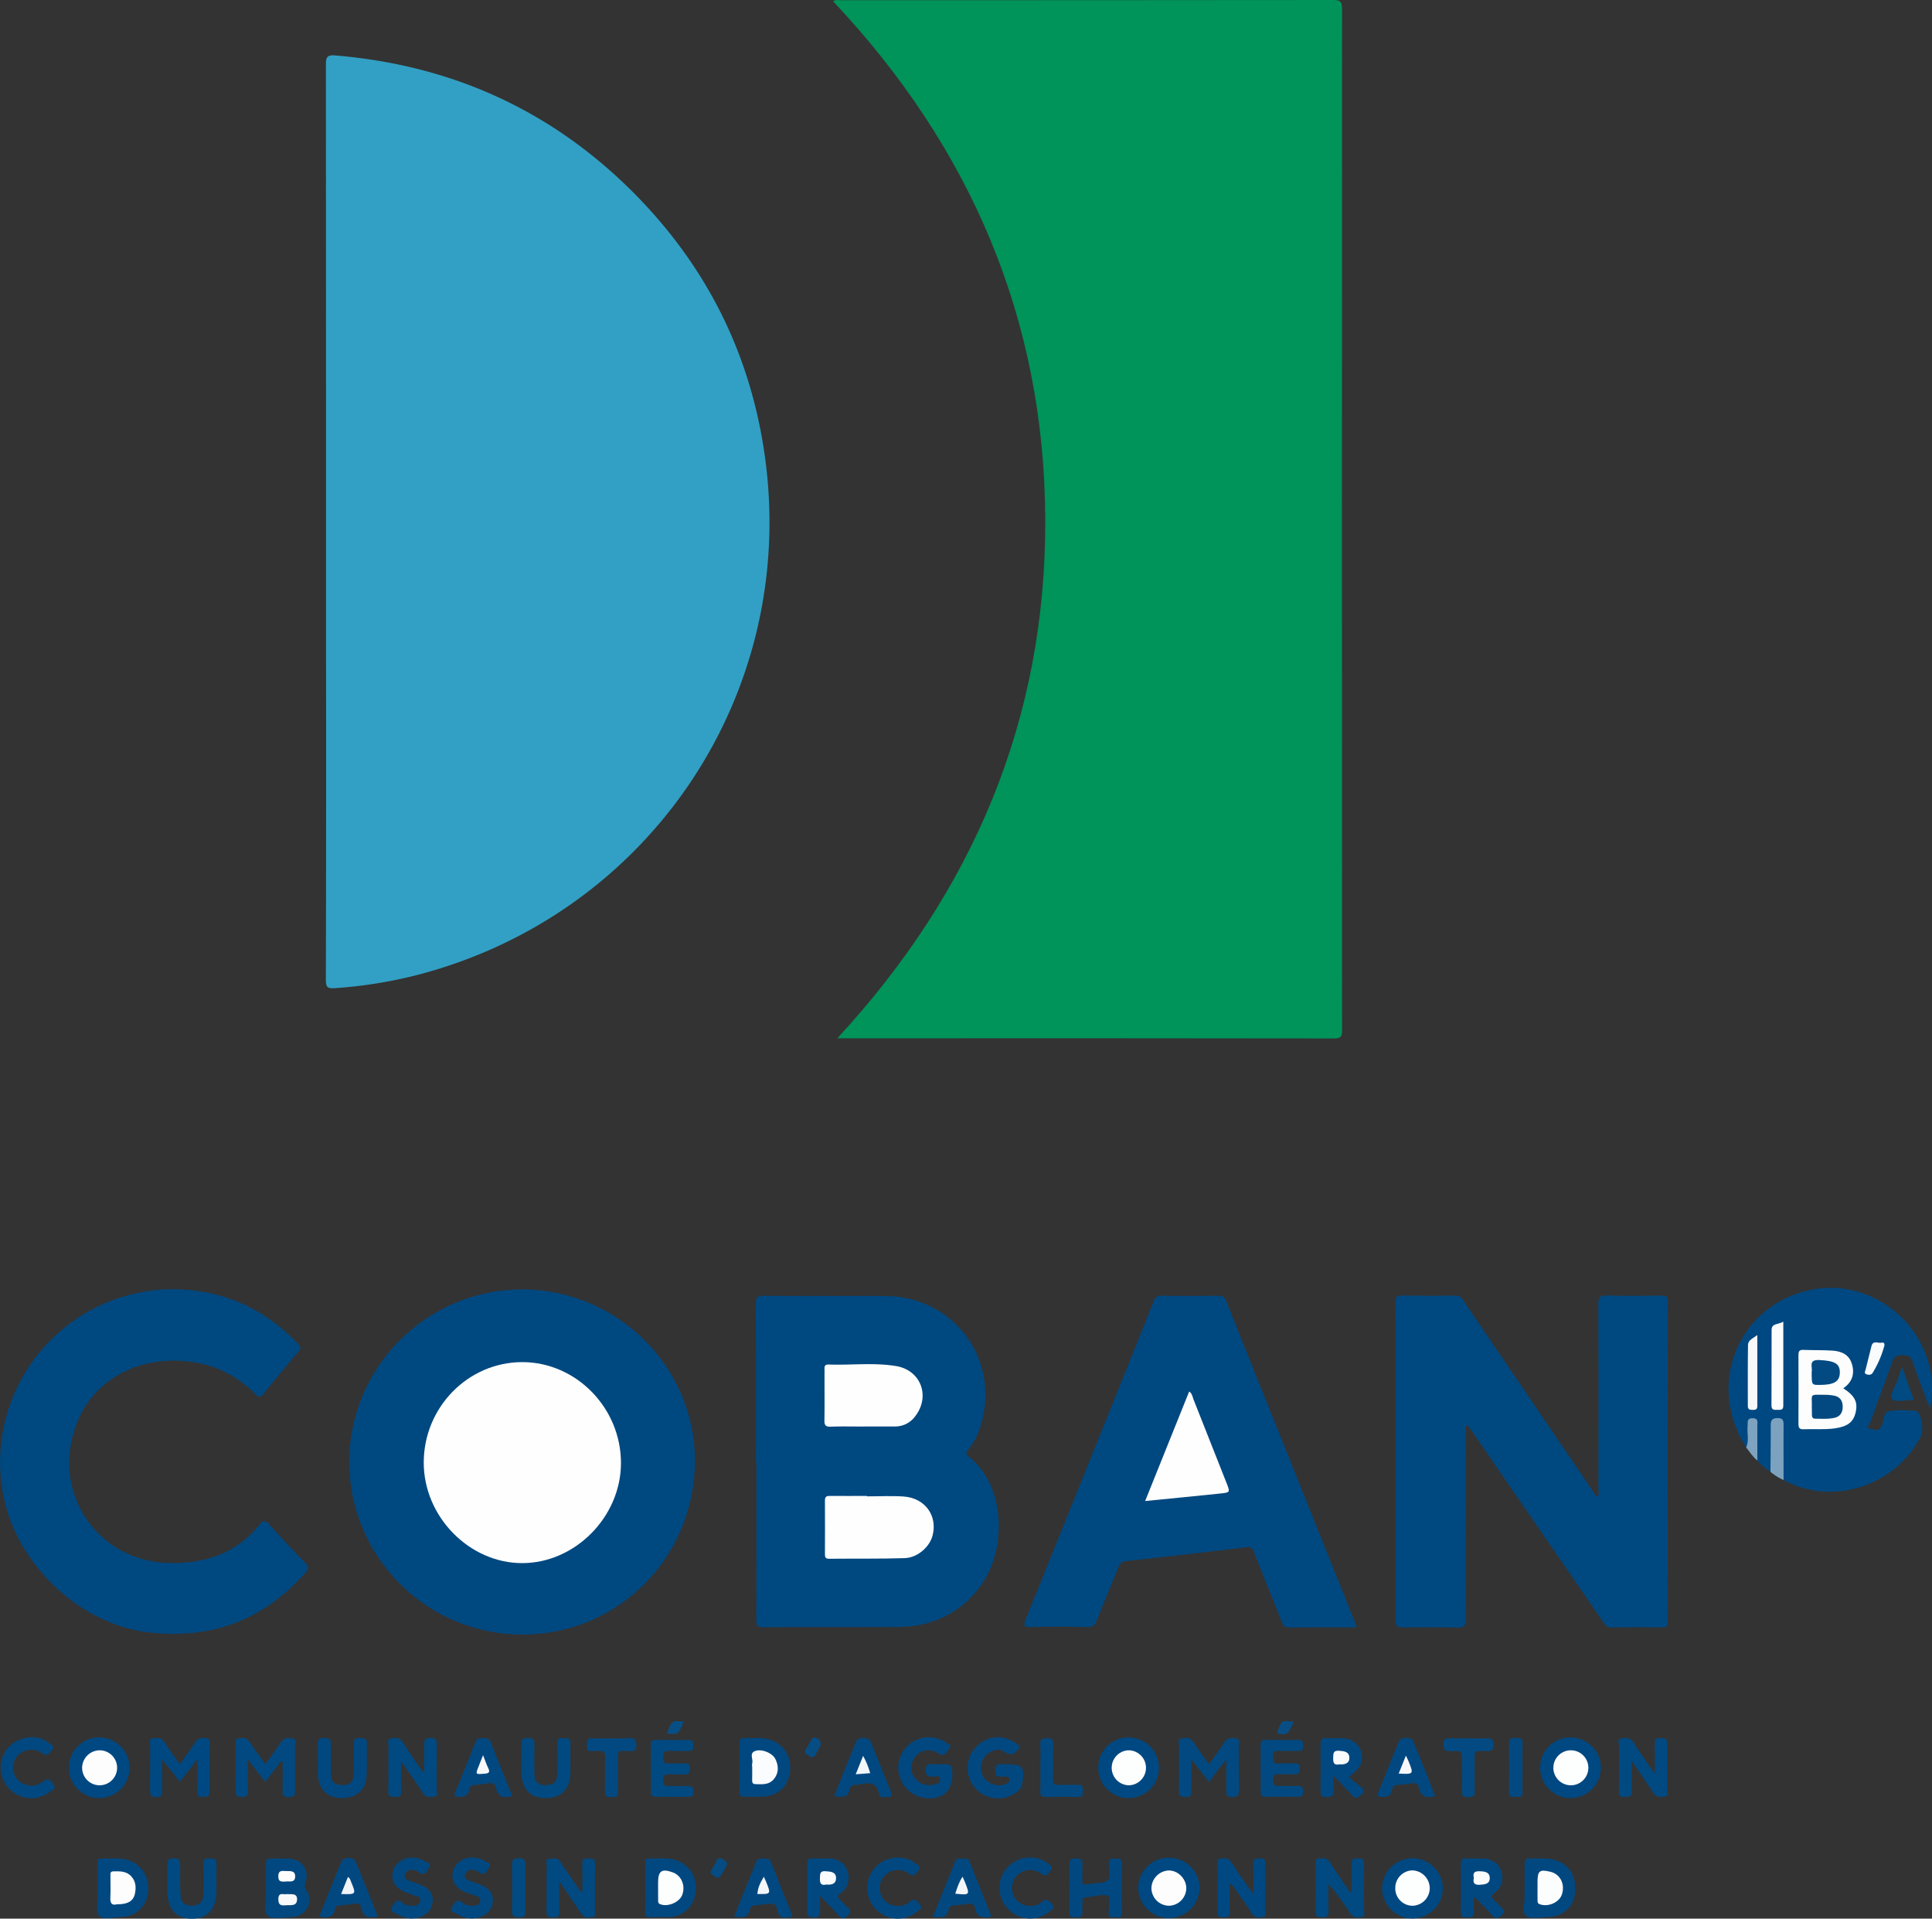 <svg xmlns="http://www.w3.org/2000/svg" id="Calque_1" data-name="Calque 1" viewBox="0 0 1184.99 1176.7"><rect x="0" y="0" width="1184.99" height="1176.7" fill="#333333" stroke="none"/><defs><style>.cls-1{fill:#00935a;}.cls-2{fill:#32a0c4;}.cls-3{fill:#004880;}.cls-4{fill:#004881;}.cls-5{fill:#024981;}.cls-6{fill:#014981;}.cls-7{fill:#014881;}.cls-8{fill:#034a82;}.cls-9{fill:#024982;}.cls-10{fill:#024a82;}.cls-11{fill:#7ca2bf;}.cls-12{fill:#7ea3c0;}.cls-13{fill:#064d84;}.cls-14{fill:#044c83;}.cls-15{fill:#074e85;}.cls-16{fill:#084e85;}.cls-17{fill:#fefefe;}.cls-18{fill:#fdfdfd;}.cls-19{fill:#fbfcfd;}.cls-20{fill:#f6f8fa;}.cls-21{fill:#fafbfc;}.cls-22{fill:#fdfefe;}.cls-23{fill:#fdfdfe;}.cls-24{fill:#f7f9fb;}.cls-25{fill:#fcfdfd;}.cls-26{fill:#f9fafb;}.cls-27{fill:#f4f7f9;}.cls-28{fill:#f2f6f8;}.cls-29{fill:#f1f4f8;}</style></defs><path class="cls-1" d="M563,53c1.61-1.26,3.32-.66,4.89-.66q150.95,0,301.89-.14c4.55,0,5.39,1.28,5.39,5.54q-.17,313.14,0,626.28c0,3.61-.51,5.07-4.73,5.07Q719.72,688.88,569,689h-3.44C649,598.69,693.68,493.1,693.13,370.33S647,142.17,563,53Z" transform="translate(-52.02 -52.2)"></path><path class="cls-2" d="M252,372.22q0-140.24-.09-280.45c0-4.41.79-6,5.64-5.57,72.48,6,134.63,34.51,185.4,86.59,43.39,44.5,69.69,97.84,78.24,159.54,20.23,145.94-71.4,281.72-214.58,318.16a279.09,279.09,0,0,1-49.24,7.76c-4.38.31-5.49-.55-5.48-5.09q.26-102.48.11-205Z" transform="translate(-52.02 -52.2)"></path><path class="cls-3" d="M478.24,948c-.07,59.39-47,106.7-105.87,106.7-58.57,0-106.24-47.61-106.15-106S314.17,842.8,372.69,843C430.76,843.25,478.31,890.55,478.24,948Z" transform="translate(-52.02 -52.2)"></path><path class="cls-3" d="M951.12,926.29v5.07c0,37.82-.1,75.63.12,113.45,0,4.75-1.42,5.71-5.8,5.6-11-.3-22-.17-33-.06-2.94,0-4.43-.32-4.42-4q.16-98,0-195.91c0-2.83.77-3.71,3.63-3.67,11,.15,22,.2,33,0,3-.06,4,1.73,5.29,3.63q39.42,58,78.85,116c.9,1.33,1.47,3,3.12,3.84,1.08-1.56.5-3.25.5-4.82,0-37.81.1-75.63-.06-113.44,0-4.11.91-5.35,5.15-5.23,11.15.32,22.32.21,33.48,0,3,0,4,.66,4,3.84q-.15,97.95,0,195.9c0,2.61-.4,3.89-3.47,3.84-10.32-.17-20.66-.21-31,0-3.21.07-4.27-1.92-5.67-4q-39.88-58-79.8-116C954,929.07,953.48,927.21,951.12,926.29Z" transform="translate(-52.02 -52.2)"></path><path class="cls-3" d="M515.65,948.69c0-32.15.07-64.3-.09-96.44,0-4,.69-5.38,5.06-5.34,24.82.23,49.63,0,74.45.13,42.72.17,71.56,40.48,58,80.94a42.19,42.19,0,0,1-7.28,13.53c-1.37,1.67-1.32,2.63.37,4,20.35,16,22,47.43,13.87,67.33-9.31,22.68-30.69,37-56.49,37.19-27.81.2-55.63,0-83.44.16-3.7,0-4.27-1.21-4.25-4.52.12-32.31.07-64.62.07-96.93Z" transform="translate(-52.02 -52.2)"></path><path class="cls-3" d="M883.87,1050.31c-14.15,0-27.79-.1-41.43.07-3,0-3.56-1.8-4.36-3.79q-8.46-21-16.87-42.07c-.83-2.07-1.29-3.79-4.38-3.41q-36.92,4.46-73.88,8.5c-3,.33-4.13,1.65-5.15,4.2-4.28,10.8-8.86,21.49-13.15,32.29-1.11,2.8-2.42,4.11-5.72,4-11.49-.24-23-.35-34.47,0-5.4.17-4.47-1.89-3.09-5.31q34.53-85.68,69-171.42c3-7.55,6.16-15.06,9-22.67,1-2.64,2.18-3.91,5.33-3.84,11.49.24,23,.15,34.47,0,2.43,0,3.82.47,4.83,3q39.68,99.19,79.51,198.31A14.52,14.52,0,0,1,883.87,1050.31Z" transform="translate(-52.02 -52.2)"></path><path class="cls-3" d="M158.46,842.9c30.2.3,55.55,11.66,76.37,33.46,1.42,1.49,2.19,2.44.51,4.42-7.43,8.77-14.77,17.61-21.93,26.59-2.26,2.83-3.45,1.11-5-.42-9.5-9.23-20.44-15.77-33.58-18.52-31.87-6.67-62.33,6.47-74.44,33.69-18.91,42.5,9.62,87,54.3,88.61,22.11.77,41.84-5.37,56.37-23.34,2.34-2.89,3.72-3.07,6.34-.09,7,8,14.39,15.74,21.82,23.38,2.2,2.27,2.29,3.61.15,6.05-25.85,29.31-57.91,41.22-96.84,36.53-40.37-4.86-79.2-40-88.17-82.32A106.1,106.1,0,0,1,138.6,844.77,90.16,90.16,0,0,1,158.46,842.9Z" transform="translate(-52.02 -52.2)"></path><path class="cls-4" d="M1137.92,954.89a34.22,34.22,0,0,1-8-6.89c-2.66-5.35-1-11.07-1.44-16.6-.21-2.35.55-4.89-1.63-7.54-2.19,3.39-1,6.74-1.42,9.81-.32,2.23.88,5.09-2.39,6.2-24.54-38-5.45-86.19,38.15-96.28,40.46-9.37,79.49,24.78,75.59,66.15-.17,1.8-.59,3.57-1.08,6.46-3.83-10.31-7.52-19.53-10.62-28.94-1.18-3.6-3.2-3.85-6.26-3.91s-5,.57-6.17,4c-4.26,12.39-9,24.61-13.46,37-.44,1.24-2.64,3.52-.22,4.1,2.23.54,5.63,2,7.19-2,1.17-3,1.22-8,4-8.65,5.21-1.24,10.89-.5,16.38-.51a2.62,2.62,0,0,1,1.65.84c2.65,2.78,3.74,11.3,2,14.84-15.45,30.71-54.36,43.19-84.07,27-1.56-2-1.59-4.29-1.6-6.63,0-7.48,0-15,0-22.42a23.9,23.9,0,0,0-.24-4.47c-.23-1.23-.69-2.28-2.17-2.24s-2,1-2.2,2.28a22.2,22.2,0,0,0-.29,4.46c0,6,0,12,0,17.93C1139.41,950.93,1139.68,953.17,1137.92,954.89Z" transform="translate(-52.02 -52.2)"></path><path class="cls-5" d="M793.5,1134.22c3.29-4.63,6.6-8.82,9.35-13.34,1.93-3.18,4.69-3,7.37-2.51,2.89.57,1.51,3.31,1.53,5.05.15,8.82,0,17.65.12,26.47,0,2.95-.34,4.45-4,4.47-3.9,0-3.78-2-3.74-4.69.08-5.72,0-11.45,0-18.57l-10.66,14-10.71-13.85c0,7.21-.1,13.24,0,19.26.07,2.67-.53,3.9-3.54,3.83-2.8,0-4.22-.44-4.14-3.79.23-9.15,0-18.32.13-27.47,0-1.63-1.11-4.18,1.45-4.65s5.24-.93,7.13,2C786.87,1125,790.13,1129.4,793.5,1134.22Z" transform="translate(-52.02 -52.2)"></path><path class="cls-5" d="M224.35,1132.39l-9.64,12.68L204,1131.21c0,7.31-.14,13.37.06,19.42.1,2.88-.88,3.71-3.68,3.67-2.63,0-3.87-.54-3.81-3.56.17-9.31,0-18.62.11-27.93,0-1.59-1.11-4.08,1.67-4.47,2.37-.32,4.91-.75,6.67,2,3,4.58,6.25,9,9.68,13.9,3.24-4.55,6.56-8.69,9.27-13.18,1.9-3.14,4.56-3.2,7.29-2.67,3.28.63,1.62,3.56,1.65,5.38.19,8.65,0,17.3.11,25.94,0,2.61.3,4.67-3.66,4.71-4.15,0-4.07-2-4-4.94.12-5.61,0-11.21,0-16.82Z" transform="translate(-52.02 -52.2)"></path><path class="cls-4" d="M162.31,1134.2c3.38-4.77,6.64-9,9.43-13.46,1.83-2.93,4.39-2.86,7-2.4,3,.53,1.65,3.22,1.67,4.93.14,9.16-.06,18.33.13,27.49.07,3.06-1.2,3.48-3.82,3.54-2.77.06-3.78-.67-3.68-3.59.22-6.1.07-12.21.07-19.67L162.37,1145l-10.93-13.82c0,7,0,12.72,0,18.44,0,2.49.57,4.83-3.59,4.79-3.75,0-3.85-1.72-3.81-4.52.11-9,0-18,.1-27,0-1.55-1.29-4.13,1.5-4.5,2.48-.34,5.18-.9,7.07,2.1C155.63,1125.08,159,1129.43,162.31,1134.2Z" transform="translate(-52.02 -52.2)"></path><path class="cls-6" d="M881,1212.35c0-5.62.16-11.25-.07-16.87-.12-3,1.06-3.61,3.76-3.53,2.49.07,4,.23,4,3.41-.18,9.33,0,18.66-.12,28,0,1.57,1.24,4.1-1.48,4.55-2.52.41-5.12.67-7-2.28a152.61,152.61,0,0,0-13.26-18c0,5.52-.19,11,.07,16.55.15,3.15-.92,4-3.94,3.92s-4.09-.55-4-3.81c.24-9.16,0-18.33.14-27.49,0-1.59-1.19-4.14,1.33-4.63s5.44-.86,7.42,2.31c3.86,6.18,8.12,12.12,12.22,18.16Z" transform="translate(-52.02 -52.2)"></path><path class="cls-6" d="M409.19,1212.22c0-5.63.18-11.26-.06-16.87-.14-3.23,1.49-3.37,3.95-3.39s4,.21,3.92,3.41c-.2,9.31,0,18.63-.14,28,0,1.56,1.3,4.13-1.38,4.56-2.45.4-5.11.86-7-2.14-4-6.26-8.35-12.27-13.42-19.65,0,7-.16,12.51.06,18.05.11,2.92-.5,4-3.75,4s-4.24-1-4.17-4.24c.21-9.14,0-18.3.13-27.45,0-1.54-1.22-4.12,1.72-4.34,2.31-.18,4.88-.94,6.69,1.86,4,6.25,8.33,12.34,12.52,18.49Z" transform="translate(-52.02 -52.2)"></path><path class="cls-6" d="M312.15,1139.57c0-6.33.11-11.47,0-16.6-.08-3,0-5,4-4.9,3.82,0,3.82,1.92,3.79,4.66-.08,9,0,18-.09,27,0,1.55,1.23,4.09-1.65,4.4-2.33.26-4.81.82-6.62-2-4-6.27-8.42-12.33-13.56-19.77,0,7-.16,12.7.06,18.36.12,3-1,3.65-3.71,3.59s-4.32-.16-4.22-3.67c.24-9.31,0-18.63.13-27.95,0-1.57-1.15-4.1,1.78-4.34,2.35-.2,4.89-.86,6.67,1.93,3.67,5.74,7.59,11.31,11.43,17C310.48,1137.72,310.94,1138.16,312.15,1139.57Z" transform="translate(-52.02 -52.2)"></path><path class="cls-6" d="M1067,1140.12c0-7,.15-12.48-.06-17.95-.11-2.93.55-4.16,3.8-4.06,2.94.09,4.09.78,4,3.94-.19,9.14,0,18.29-.13,27.43,0,1.59,1.19,4.12-1.48,4.58-2.49.43-5.11.77-7-2.2-3.91-6.16-8.2-12.08-13.28-19.48,0,6.87-.23,12.37.08,17.83.19,3.49-1.2,4-4.28,4.12-3.35.09-3.75-1.32-3.7-4.13.15-9,0-18,.13-26.93,0-1.67-1.47-4.44,1.59-4.93,2.69-.43,5.37-.61,7.32,2.57C1057.76,1127.09,1062.06,1133,1067,1140.12Z" transform="translate(-52.02 -52.2)"></path><path class="cls-4" d="M1015.3,1117.76a18.61,18.61,0,1,1-18.63,18.61A18.41,18.41,0,0,1,1015.3,1117.76Z" transform="translate(-52.02 -52.2)"></path><path class="cls-4" d="M112.85,1117.76a18.61,18.61,0,1,1-18.6,18.81A18.66,18.66,0,0,1,112.85,1117.76Z" transform="translate(-52.02 -52.2)"></path><path class="cls-4" d="M744.09,1117.77a18.61,18.61,0,1,1-18.46,18.8A18.42,18.42,0,0,1,744.09,1117.77Z" transform="translate(-52.02 -52.2)"></path><path class="cls-4" d="M768.92,1191.55a18.66,18.66,0,0,1,18.82,18.59,18.82,18.82,0,0,1-37.63,0A18.7,18.7,0,0,1,768.92,1191.55Z" transform="translate(-52.02 -52.2)"></path><path class="cls-7" d="M215.17,1209.42c0-4.83.07-9.65,0-14.47,0-2.15.71-3,2.88-2.9,3.82.12,7.66-.14,11.47.08,7.94.45,12.43,7.17,9.82,14.74a4.28,4.28,0,0,0,.5,4.37c4.74,7.62-.08,16.46-9.05,16.69-5,.13-11.44,1.71-14.49-.76s-.79-9.34-1.09-14.26C215.1,1211.75,215.17,1210.58,215.17,1209.42Z" transform="translate(-52.02 -52.2)"></path><path class="cls-4" d="M899.69,1210.28A18.66,18.66,0,0,1,937,1210a18.66,18.66,0,1,1-37.32.24Z" transform="translate(-52.02 -52.2)"></path><path class="cls-7" d="M627.94,1134.22c8.17,0,8.17,0,8.17,7,0,10.08-7.65,15.68-18.37,13.44a19,19,0,0,1-14.46-14.83,18.71,18.71,0,0,1,29.12-18.77c1,.77,4,1.57,1.83,3.49-1.65,1.5-2.32,5.69-6.4,3.15-5-3.15-10-2.58-13.65,1a10.61,10.61,0,0,0-2.06,12.38,11.33,11.33,0,0,0,12.7,5.64c1.71-.39,3.83-.72,3.74-3.21-.1-2.83-2.41-1.72-3.78-1.73-2.79,0-4.94.33-4.95-3.9,0-4.46,2.55-3.7,5.12-3.71Z" transform="translate(-52.02 -52.2)"></path><path class="cls-7" d="M677.73,1123.48c-2.6,3.54-4.77,6.54-10.09,2.89-3.75-2.58-9.52,0-12.21,4a11,11,0,0,0,.81,13,11.76,11.76,0,0,0,12.8,3c1.42-.62,2.15-1.4,2-3-.16-2.18-1.83-1.48-3-1.54-2.67-.13-5.85,1-5.47-3.88.21-2.69.73-4.12,3.67-3.71a13.21,13.21,0,0,0,2,0c11.49,0,12.38,1.08,10.65,12.6-.28,1.9-1.46,2.91-2.73,4a18.68,18.68,0,0,1-24.81-27.91C658.9,1115.7,669.79,1116,677.73,1123.48Z" transform="translate(-52.02 -52.2)"></path><path class="cls-7" d="M987.11,1209.92c0-4.82.1-9.64,0-14.45-.08-2.49.56-3.69,3.31-3.48,4.62.36,9.29-.48,13.89.58,9.68,2.23,14.77,9.81,13.77,20.51-.82,8.68-7.56,14.7-17,14.88-4.45.09-10.25,1.48-13-.74-2.92-2.36-.65-8.4-1-12.82C987,1212.91,987.11,1211.41,987.11,1209.92Z" transform="translate(-52.02 -52.2)"></path><path class="cls-7" d="M447.81,1210.11c0-5,0-10,0-15,0-1.47-.28-3.2,2.08-3.09,5.3.23,10.64-.64,15.9.76a17.82,17.82,0,0,1,13,19.35c-.95,9.31-7.48,15.5-16.82,15.82-3.49.12-7-.19-10.47.12-3.3.3-3.88-1.13-3.76-4C448,1219.43,447.81,1214.77,447.81,1210.11Z" transform="translate(-52.02 -52.2)"></path><path class="cls-7" d="M111.92,1209.58c0-4.83,0-9.66,0-14.48,0-1.48-.25-3.17,2.1-3.07,5.3.24,10.65-.63,15.9.77,8.51,2.28,13.87,10.26,13,19.38s-7.49,15.59-16.84,15.75c-4.59.08-10.53,2-13.38-.88-2.2-2.26-.66-8.18-.76-12.48C111.88,1212.91,111.91,1211.24,111.92,1209.58Z" transform="translate(-52.02 -52.2)"></path><path class="cls-7" d="M740,1210.11c0,5-.22,10,.08,15,.19,3.27-1.68,3.06-3.74,2.93s-4.47.94-4.34-2.83,1.3-9.83-.49-10.37c-3.89-1.19-8.64.61-13.06.92-2.3.15-2.74,1.24-2.61,3.18.1,1.49-.1,3,.05,4.49.3,3.08-.14,4.74-4.08,4.79-4.25.06-3.87-2.16-3.85-4.93.07-9.15.17-18.3,0-27.45-.08-3.23,1-3.86,4-3.83s4.28.66,4,3.88.06,6.32-.1,9.48c-.11,2.34.91,2.91,3,2.5.82-.17,1.65-.25,2.47-.38,3.44-.54,7.88,0,10.06-2s.85-6.62.66-10c-.2-3.78,2-3.27,4.41-3.44,2.82-.2,3.81.73,3.68,3.62C739.81,1200.45,740,1205.29,740,1210.11Z" transform="translate(-52.02 -52.2)"></path><path class="cls-4" d="M806.26,1207.75c0,5.85-.19,11.52.07,17.17.16,3.49-1.9,3-4.1,3.15-2.5.15-3.52-.5-3.47-3.26.16-9.32,0-18.65.11-28,0-1.59-1.16-4.14,1.31-4.63,2.62-.51,5.38-.85,7.34,2.4,3.33,5.56,7.2,10.79,10.87,16.14.44.65,1,1.21,2.37,2.83,0-6.71.19-12.27-.08-17.82-.15-3.25,1.12-3.78,4-3.84,3.17-.06,3.44,1.36,3.42,3.9-.11,9.32,0,18.65-.1,28,0,1.4,1.2,3.79-1.3,4.08-2.27.27-4.84,1.06-6.66-1.8-3.67-5.74-7.66-11.28-11.55-16.88C808.09,1208.57,807.85,1207.62,806.26,1207.75Z" transform="translate(-52.02 -52.2)"></path><path class="cls-7" d="M505.65,1136.32c0-5,0-10,0-15,0-1.88.26-3.27,2.65-3.16,4.8.23,9.63-.43,14.41.58,8.86,1.87,14.66,9.77,13.92,19.06-.74,9.47-6.94,15.73-16.27,16.24-3.81.21-7.64,0-11.45.17-2.74.15-3.37-1-3.29-3.5C505.76,1146,505.65,1141.13,505.65,1136.32Z" transform="translate(-52.02 -52.2)"></path><path class="cls-7" d="M955.94,1215.89c0,2.74-.3,5.07.06,7.3.73,4.58-1.53,5.19-5.33,4.92-2.38-.17-2.65-1.2-2.63-3.13.05-10,.09-20,0-30,0-2.52,1-3.11,3.26-3,3.5.13,7-.06,10.49.06,5.45.2,9.58,3.2,11.05,7.83,1.57,5,.21,10.3-4.16,13.31-2.53,1.75-2.13,2.71-.25,4.35,1.37,1.2,2.58,2.59,3.84,3.92,1.5,1.57,3.79,2.62.78,5.36-2.7,2.46-4.1,2.14-6.26-.39-3-3.53-6.39-6.76-9.62-10.11A6.19,6.19,0,0,0,955.94,1215.89Z" transform="translate(-52.02 -52.2)"></path><path class="cls-7" d="M879.34,1142.13c2.38,1.93,4.7,3.79,7,5.68,2,1.62,3.07,2.9.4,5.36s-3.86,1.93-5.88-.39c-3.23-3.71-6.76-7.16-11-11.58,0,3.39-.05,5.64,0,7.89.09,2.91.46,5.36-4.11,5.3-4.29-.06-3.82-2.31-3.8-5,0-9.16.11-18.32,0-27.48,0-2.78.69-3.93,3.6-3.72,3.15.22,6.33,0,9.49.07,6.13.19,10.41,3.22,11.81,8.21,1.57,5.58-.18,10-5.39,13.78C881,1140.52,880.7,1140.89,879.34,1142.13Z" transform="translate(-52.02 -52.2)"></path><path class="cls-7" d="M555,1214.9c0,3.88-.14,6.22,0,8.53.22,3,0,4.77-4,4.76-4.23,0-3.91-2.19-3.89-5,.08-9.16.11-18.31,0-27.47,0-2.69.56-4,3.56-3.77,3.48.24,7,0,10.48.09a11.09,11.09,0,0,1,10.64,7.65c1.8,4.83.38,10.53-3.91,13.35-2.91,1.92-2.11,3-.21,4.67,1.23,1.1,2.33,2.37,3.5,3.56,1.66,1.7,3.89,2.81.75,5.73s-4.3,1.36-6.24-.8C562.53,1222.69,559.19,1219.31,555,1214.9Z" transform="translate(-52.02 -52.2)"></path><path class="cls-7" d="M246.94,1131.31c0-2.83.16-5.67,0-8.49-.22-3.12.24-4.81,4.14-4.75,3.65.06,4,1.66,3.9,4.56q-.21,8.73,0,17.47c.14,5.09,2.17,6.93,7.06,6.9,4.74,0,6.84-2,6.94-7.1.13-6.15.22-12.32,0-18.46-.14-3.38,1.69-3.28,4-3.26s4.22-.17,4.09,3.24c-.25,6.48.15,13-.16,19.46-.45,9.25-6.32,14.31-15.78,14.09-8.63-.19-13.85-5.58-14.13-14.68-.1-3,0-6,0-9Z" transform="translate(-52.02 -52.2)"></path><path class="cls-6" d="M371.82,1131.14c0-2.83.08-5.65,0-8.48s-.06-4.62,3.8-4.6,4.31,1.63,4.21,4.79c-.17,5.81-.06,11.63,0,17.45.05,4.41,2.18,6.74,6.77,6.73,4.82,0,7.09-1.87,7.27-6.81.21-6.14.21-12.3,0-18.44-.09-2.89.89-3.79,3.7-3.62,2.46.14,4.55-.17,4.39,3.5-.27,6.14.11,12.31-.14,18.45-.42,9.85-5.94,15-15.54,14.87-9.11-.12-14.2-5.52-14.43-15.36C371.77,1136.79,371.83,1134,371.82,1131.14Z" transform="translate(-52.02 -52.2)"></path><path class="cls-6" d="M154.7,1205.37c0-2.83,0-5.66,0-8.48s-.48-5.08,3.86-5c4.06,0,4.08,2,4,4.9-.08,5.82-.14,11.65.17,17.45.26,5,2.52,6.79,7.36,6.7,4.62-.09,6.58-2.77,6.67-7,.14-6.14.21-12.3,0-18.45-.1-3,1.12-3.59,3.79-3.52s4.45,0,4.28,3.6c-.28,6,.09,12-.11,17.94-.33,9.93-5.84,15.43-15.12,15.41s-14.52-5.46-14.89-15.56c-.09-2.65,0-5.31,0-8Z" transform="translate(-52.02 -52.2)"></path><path class="cls-6" d="M451.13,1136.45c0-4.66.11-9.32,0-14-.08-2.39.76-3.23,3.14-3.2,6.65.1,13.31.16,20,0,3.16-.09,2.8,1.78,2.95,3.84.2,2.54-.91,3.08-3.18,3-3.65-.15-7.33.12-11-.09-3.06-.17-4.36.5-4.39,4,0,3.83,1.87,3.91,4.62,3.79s5.32.07,8-.06c2.43-.11,4,0,3.94,3.3,0,3.11-1.33,3.56-3.89,3.41-2.82-.16-5.66.11-8.48-.08s-4.2.46-4.14,3.77c.05,3.1,1.37,3.56,3.95,3.46,3.65-.15,7.33.13,11-.09,2.88-.18,3.6.9,3.64,3.66,0,3-1.42,3.12-3.68,3.08-6.15-.08-12.31-.16-18.46,0-3,.1-4.17-.65-4-3.85C451.33,1145.78,451.13,1141.11,451.13,1136.45Z" transform="translate(-52.02 -52.2)"></path><path class="cls-5" d="M825.19,1136.36c0-4.5.1-9,0-13.49-.07-2.45.52-3.67,3.28-3.61q10,.21,20,0c2.85,0,2.66,1.63,2.75,3.56.1,2.18-.28,3.42-2.92,3.27-3.82-.2-7.67.13-11.49-.1-3-.19-4.14.56-4,3.79.09,2.87.53,4.36,3.83,4,3-.28,6,0,9-.09,2.34-.11,3.62.24,3.61,3.14s-1,3.78-3.74,3.58-5.67.08-8.49-.08-4.21.23-4.22,3.65,1.74,3.65,4.33,3.56c3.49-.12,7,.13,10.49-.08,2.78-.16,3.71.74,3.72,3.61s-1.34,3.18-3.65,3.14c-6.33-.1-12.66-.13-19,0-2.57,0-3.54-.76-3.45-3.41C825.32,1146,825.19,1141.19,825.19,1136.36Z" transform="translate(-52.02 -52.2)"></path><path class="cls-7" d="M502.33,1227.58c4.6-11.41,9.13-22.45,13.47-33.57,1-2.48,2.83-1.84,4.54-1.91s3.61-.38,4.53,2c4.11,10.51,8.33,21,12.51,31.46.33.84,1.15,2.31-.28,2.3-2.42,0-5.31,1.65-7.22-1.31-1.41-2.17-1-6.15-3.72-6.6-3.48-.57-7.23.56-10.87.84-1.65.13-3,.53-3.3,2.35C511,1228.48,507.24,1228.59,502.33,1227.58Z" transform="translate(-52.02 -52.2)"></path><path class="cls-7" d="M563.68,1153.8c4.57-11.43,8.94-22.66,13.57-33.78,1.13-2.72,7.58-2.58,8.72.16,4.35,10.4,8.48,20.89,12.67,31.36.42,1,1.07,2.61-.83,2.53-2.28-.08-6,1.63-6.58-1.53-1.63-8.5-7.22-6.72-12.76-5.79-2,.34-4.67-.37-5.22,2.58C572.2,1155,568.34,1154.5,563.68,1153.8Z" transform="translate(-52.02 -52.2)"></path><path class="cls-7" d="M283.71,1227.51c-5.12,1.38-8.87.92-9.93-4.93-.4-2.21-1.72-3.34-4.29-2.84a83.12,83.12,0,0,1-8.92,1c-1.46.11-2.66.44-2.95,2-1,5.64-4.81,5.87-9.73,4.77,4.52-11.29,8.92-22.54,13.54-33.69,1.12-2.73,7.54-2.8,8.67-.09C274.76,1205,279.18,1216.24,283.71,1227.51Z" transform="translate(-52.02 -52.2)"></path><path class="cls-7" d="M366.19,1153.66c-5.44,1.72-8.86.43-10-5-.52-2.49-2-3.13-4.36-2.77a86.46,86.46,0,0,1-8.93,1c-2.2.12-2.83,1.59-3.19,3.22-.85,3.75-3.33,4.32-6.69,4.11-2.17-.15-2.6-.8-1.83-2.69,4.18-10.31,8.43-20.59,12.45-31,1-2.66,2.94-2.13,4.86-2.26,2.15-.15,3.68.19,4.62,2.64C357.32,1131.77,361.72,1142.51,366.19,1153.66Z" transform="translate(-52.02 -52.2)"></path><path class="cls-7" d="M660.11,1227.59c-5.25,1.29-9,.58-10-5-.44-2.38-1.81-3.23-4.29-2.79-2.93.53-5.92.77-8.89,1-1.46.13-2.67.5-2.94,2.1-1,5.7-4.92,5.66-9.76,4.75,4.56-11.3,9.12-22.45,13.53-33.67,1.09-2.76,3.24-1.6,5-1.87a3.41,3.41,0,0,1,4.19,2.45C651.24,1205.47,655.63,1216.35,660.11,1227.59Z" transform="translate(-52.02 -52.2)"></path><path class="cls-7" d="M932.24,1153.58c-5.4,1.85-8.76.55-9.89-4.9-.51-2.42-2-3.16-4.35-2.78a78.57,78.57,0,0,1-8.91,1c-2.5.1-3,1.92-3.41,3.61-.87,3.68-3.43,3.83-6.44,3.68-2-.1-2.77-.51-1.9-2.63,4.25-10.44,8.35-20.94,12.7-31.33,1.15-2.75,7.59-2.93,8.72-.23C923.39,1131.12,927.77,1142.37,932.24,1153.58Z" transform="translate(-52.02 -52.2)"></path><path class="cls-7" d="M71.67,1117.72a14.5,14.5,0,0,1,9.73,3.1c1.35,1.1,4.73,1.62,2.49,4.69-1.65,2.26-2.93,4.26-6.5,1.67-4.78-3.46-12-1.77-15.25,2.63a11,11,0,0,0,.65,13.79c3.73,4.15,11,5.25,15.39,1.38,3.49-3.06,4.78-.79,6.49,1.35,2.35,2.92-.9,3.77-2.25,4.86a18.39,18.39,0,0,1-21.86.49,18.86,18.86,0,0,1-7.22-21.17C55.67,1123,63,1117.73,71.67,1117.72Z" transform="translate(-52.02 -52.2)"></path><path class="cls-7" d="M683.8,1191.46a17.19,17.19,0,0,1,10.72,3.41c1.59,1.26,4,2.24,1.61,5-1.71,2-2.58,3.64-5.75,1.31a11.22,11.22,0,0,0-15.28,2.08,11.1,11.1,0,0,0,.38,14.18c3.75,4.14,10.83,5.18,15.4,1.34,3.15-2.64,4.29-1.1,6.19,1,2.57,2.83-.23,3.85-1.65,5a18.46,18.46,0,0,1-22.28.64,18.64,18.64,0,0,1,10.66-34Z" transform="translate(-52.02 -52.2)"></path><path class="cls-7" d="M602.8,1191.47c3.74.08,7.32.85,10.27,3.23,1.39,1.13,4.52,1.84,2.08,4.85-1.68,2.07-2.64,4.09-6.07,1.55-4.9-3.63-11.65-2.18-15.25,2.3a11,11,0,0,0,.58,14.18c3.84,4.09,10.91,5.05,15.42,1.1,3.39-3,4.4-.54,6.12,1.28,2.66,2.82-.46,3.81-1.83,4.91a18.32,18.32,0,0,1-21.86.77,18.65,18.65,0,0,1,10.54-34.17Z" transform="translate(-52.02 -52.2)"></path><path class="cls-7" d="M340.94,1228.8a17.84,17.84,0,0,1-8.74-2.84c-1.38-1-5-1.09-2.86-4.31,1.54-2.34,3.05-5.61,6.72-2.2a6.08,6.08,0,0,0,3.18,1.32c2.82.4,6.39.9,7.27-2.44s-3.06-3.13-5.06-4.19c-1.3-.69-2.83-.93-4.2-1.51-6.22-2.61-8.82-7.25-7.28-12.92,1.45-5.37,7.22-9,13.18-8.2,2.16.28,4.38.67,6.05,2.06,1.27,1,5.07.92,2.63,4.31-1.53,2.12-2.47,5.46-6.18,2.39a7.84,7.84,0,0,0-4.2-1.26,3.89,3.89,0,0,0-4.2,2.86c-.63,2.06,1.08,3,2.57,3.7,1.8.83,3.73,1.38,5.61,2,6.82,2.38,9.57,6.16,8.7,12C353.35,1224.89,348,1228.82,340.94,1228.8Z" transform="translate(-52.02 -52.2)"></path><path class="cls-7" d="M304.2,1228.81a17.44,17.44,0,0,1-8.33-2.55c-1.57-1-5.32-1.18-3.32-4.61,1.43-2.45,3.06-5.7,6.71-2.16a5.19,5.19,0,0,0,2.71,1.2c3,.46,6.75,1.17,7.7-2.45.89-3.34-3.15-3.06-5.16-4.13-1.31-.69-2.83-.95-4.21-1.53-6.18-2.64-8.77-7.38-7.19-13,1.46-5.23,7.47-8.9,13.38-7.94a14.48,14.48,0,0,1,5.6,1.85c1.36.9,5,.81,3,4.19-1.46,2.44-2.68,5.64-6.53,2.51a7.4,7.4,0,0,0-4.24-1.12,3.8,3.8,0,0,0-4,3.12c-.39,1.75,1.08,2.71,2.45,3.33,1.82.8,3.73,1.39,5.62,2,6.89,2.39,9.73,6.17,8.89,11.9C316.49,1224.87,311.34,1228.76,304.2,1228.81Z" transform="translate(-52.02 -52.2)"></path><path class="cls-8" d="M952.64,1118.3c3.65,0,7.32.16,11,0,3.13-.18,4.36.67,4.34,4.12s-1.29,4-4.12,3.7c-1.15-.13-2.34.11-3.49,0-3.12-.43-4,.94-3.91,3.93.19,7-.08,14,.12,20.94.1,3.23-1.54,3.36-4,3.39s-4-.2-3.89-3.4c.25-6,.07-12,.07-18,0-6.82,0-7.1-6.81-6.78-4,.19-4.83-1.23-4.57-4.8.17-2.42,1-3.16,3.32-3.08C944.65,1118.39,948.65,1118.3,952.64,1118.3Z" transform="translate(-52.02 -52.2)"></path><path class="cls-5" d="M427.06,1118.3c3.66,0,7.34.19,11,0,3.22-.22,4.25.79,4.28,4.14s-1.28,4-4.1,3.68c-1.15-.14-2.35.13-3.49-.06-3.28-.52-3.84,1.07-3.77,4,.18,7-.11,14,.14,21,.12,3.28-1.51,3.38-3.93,3.3-2.24-.07-4.23.26-4.11-3.2.23-7-.12-14,.14-21,.13-3.37-1-4.49-4.21-4.07-1.31.18-2.69-.12-4,.06-3.08.42-3.09-1.45-3-3.63s-.52-4.42,3.07-4.19C419.06,1118.5,423.06,1118.31,427.06,1118.3Z" transform="translate(-52.02 -52.2)"></path><path class="cls-5" d="M690.15,1136.27c0-4.81.21-9.64-.07-14.44-.21-3.58,1.77-3.48,4.31-3.59,2.9-.13,3.68,1,3.61,3.74-.18,7,.07,14-.12,20.93-.08,2.94.58,4.22,3.81,4,3.8-.29,7.65.12,11.45-.13,3-.19,3.13,1.44,3,3.66-.08,2,.39,4-2.86,3.86-6.64-.19-13.29-.16-19.93,0-2.74.07-3.36-1.06-3.28-3.53C690.26,1145.91,690.15,1141.09,690.15,1136.27Z" transform="translate(-52.02 -52.2)"></path><path class="cls-9" d="M985.85,1136.34c0,5-.15,10,0,15,.15,3.7-2.38,2.79-4.37,2.87s-4,.45-3.91-2.81q.23-15,0-30c-.06-3.38,1.82-3.26,4.13-3.22s4.34-.32,4.18,3.16C985.67,1126.33,985.85,1131.34,985.85,1136.34Z" transform="translate(-52.02 -52.2)"></path><path class="cls-10" d="M374.26,1210.42c0,4.48-.16,9,.06,13.43.14,3-.5,4.3-4,4.32-3.64,0-4.36-1.22-4.28-4.57.23-8.94.15-17.9,0-26.85,0-2.92-.09-4.82,4-4.9,4.4-.09,4.3,2.1,4.21,5.14C374.17,1201.47,374.26,1205.94,374.26,1210.42Z" transform="translate(-52.02 -52.2)"></path><path class="cls-11" d="M1137.92,954.89c.07-9.45.21-18.89.17-28.34,0-2.93.54-4.56,4.06-4.63,3.79-.09,3.83,1.89,3.82,4.65-.07,11.11,0,22.21,0,33.32A33.47,33.47,0,0,1,1137.92,954.89Z" transform="translate(-52.02 -52.2)"></path><path class="cls-10" d="M1225.84,910.79c-5,0-11.39,1.68-13.11-.43-2.17-2.65,1.88-7.66,3.07-11.71.71-2.37,1.6-4.69,2.83-8.26Z" transform="translate(-52.02 -52.2)"></path><path class="cls-12" d="M1123,939.87c2-4.25.43-8.75.91-13.11.23-2.17-.75-4.83,3.16-4.76,3.65.06,2.79,2.56,2.81,4.54,0,7.15,0,14.3,0,21.46C1127.13,945.67,1125.15,942.7,1123,939.87Z" transform="translate(-52.02 -52.2)"></path><path class="cls-13" d="M551.56,1117.89c3.25.16,4.79,3.06,3.19,6-.71,1.3-1.59,2.51-2.18,3.86-1,2.35-2.25,2.75-4.51,1.3-1.86-1.2-3.26-2-1.55-4.42,1.14-1.59,1.92-3.44,2.93-5.13C549.91,1118.72,550.21,1117.58,551.56,1117.89Z" transform="translate(-52.02 -52.2)"></path><path class="cls-14" d="M492.25,1203.93a24.34,24.34,0,0,1-4-2.48c-1.12-1,0-2.09.57-3.07.8-1.45,1.68-2.86,2.36-4.37,1-2.29,2.23-2.82,4.58-1.35,2,1.26,2.87,2.08,1.5,4.54C494.62,1201.91,493.52,1203.84,492.25,1203.93Z" transform="translate(-52.02 -52.2)"></path><path class="cls-15" d="M461.09,1115.5c2.88-8.15,2.88-8.15,10.32-7.45C468.18,1115.81,467.89,1116,461.09,1115.5Z" transform="translate(-52.02 -52.2)"></path><path class="cls-16" d="M835.27,1115.34c2.63-8.13,2.64-8.13,10.25-7.2C841.92,1116.18,841.78,1116.28,835.27,1115.34Z" transform="translate(-52.02 -52.2)"></path><path class="cls-17" d="M372.32,887.59c33.14,0,60.68,28.19,60.57,62.06-.1,32.87-28.15,61.21-60.59,61.22s-60.44-28.51-60.38-61.78C312,915.26,339.12,887.62,372.32,887.59Z" transform="translate(-52.02 -52.2)"></path><path class="cls-17" d="M583.78,969.92c7.48,0,15-.41,22.45.09,13.12.89,20.94,11.71,17.79,23.93-1.81,7-9.19,13.62-17.16,13.87-15.46.48-31,.24-46.42.38-2.07,0-2.46-.91-2.45-2.7,0-11,.11-22,0-33,0-2.73,1.29-2.85,3.35-2.83,7.49.07,15,0,22.47,0Z" transform="translate(-52.02 -52.2)"></path><path class="cls-17" d="M581.5,927.11c-6.65,0-13.31-.17-20,.08-3.2.13-3.87-1-3.82-4,.17-10.13,0-20.28.07-30.42,0-1.76-.49-3.81,2.53-3.7,13.77.49,27.64-1.31,41.31.94,15.31,2.52,21.22,18.6,11.75,30.82A15.09,15.09,0,0,1,601,927.06c-6.49.05-13,0-19.45,0Z" transform="translate(-52.02 -52.2)"></path><path class="cls-17" d="M754.39,972.79l27-67.16c1.77,1.09,2,3,2.59,4.65q10.2,25.69,20.33,51.42c2.26,5.73,2.26,5.85-3.71,6.47C785.39,969.76,770.18,971.22,754.39,972.79Z" transform="translate(-52.02 -52.2)"></path><path class="cls-18" d="M1182.6,903.65c7.07,4.59,9,8.42,7.6,14.68-1.31,6-4.94,8.76-12.68,9.88-6.47.92-13,.29-19.43.56-2.58.11-3-1.19-3-3.36q.08-21,0-41.9c0-2.1.22-3.53,2.89-3.42,6,.24,12,.06,17.94.45,5.4.36,10.17,2.27,11.93,8.1C1189.72,894.69,1188.18,899.77,1182.6,903.65Z" transform="translate(-52.02 -52.2)"></path><path class="cls-19" d="M1145.81,862.8c0,17.76,0,34.66,0,51.56,0,3-2,2.41-3.72,2.5-2,.09-3.55.11-3.54-2.71.1-15.46,0-30.91.08-46.37C1138.7,863.65,1142.64,864.68,1145.81,862.8Z" transform="translate(-52.02 -52.2)"></path><path class="cls-20" d="M1129.87,871c0,15.11,0,29.36,0,43.62,0,2.23-1.31,2.26-2.93,2.27s-2.91-.18-2.9-2.34c0-12.5-.07-25,.11-37.49C1124.21,874.05,1127.15,873.08,1129.87,871Z" transform="translate(-52.02 -52.2)"></path><path class="cls-21" d="M1207.82,877.4a63.43,63.43,0,0,1-7.21,16.78c-1,1.52-2.81,1.34-4.08.76s-.41-2.06-.15-3.11c1.14-4.69,2.34-9.36,3.49-14,1-3.88,4.06-1.65,6.19-2.15C1207.12,875.38,1208.05,875.86,1207.82,877.4Z" transform="translate(-52.02 -52.2)"></path><path class="cls-22" d="M1015.18,1147.12a10.73,10.73,0,0,1,0-21.45,10.73,10.73,0,1,1,0,21.45Z" transform="translate(-52.02 -52.2)"></path><path class="cls-23" d="M113.49,1125.67a10.73,10.73,0,1,1-11.1,10.42A10.89,10.89,0,0,1,113.49,1125.67Z" transform="translate(-52.02 -52.2)"></path><path class="cls-22" d="M744.34,1147.13a10.74,10.74,0,0,1-.32-21.46,10.73,10.73,0,1,1,.32,21.46Z" transform="translate(-52.02 -52.2)"></path><path class="cls-18" d="M768.84,1221a10.92,10.92,0,0,1-10.6-11,11.14,11.14,0,0,1,10.53-10.63c5.69-.1,10.8,5,10.85,10.82A10.86,10.86,0,0,1,768.84,1221Z" transform="translate(-52.02 -52.2)"></path><path class="cls-24" d="M227.81,1213.85c2.7.28,6.59-.87,6.42,3.41s-4.15,3.2-7,3.46-4.53-.08-4.5-3.8C222.8,1212.34,225.91,1214.39,227.81,1213.85Z" transform="translate(-52.02 -52.2)"></path><path class="cls-18" d="M228.14,1206.1c-3.41.23-5.44.52-5.43-3.2s2.24-3.28,4.47-3.18c2.51.12,5.91-.62,5.88,3.34S229.51,1205.92,228.14,1206.1Z" transform="translate(-52.02 -52.2)"></path><path class="cls-22" d="M907.81,1210.26a10.77,10.77,0,0,1,10.58-10.94,11,11,0,0,1,10.56,11A10.82,10.82,0,0,1,918.54,1221,10.61,10.61,0,0,1,907.81,1210.26Z" transform="translate(-52.02 -52.2)"></path><path class="cls-25" d="M995.06,1210.37v-4c0-6.84,1.3-7.84,8.05-6.17,5.87,1.46,8.93,7.53,6.93,13.78-1.6,5-8.44,8-13.62,6.09-1.56-.56-1.33-1.66-1.35-2.76C995,1215,995.06,1212.69,995.06,1210.37Z" transform="translate(-52.02 -52.2)"></path><path class="cls-22" d="M455.66,1209.65c0-1,0-2,0-3,0-7.13,2.34-8.63,9.29-6,5.14,2,7.63,8.25,5.48,13.78-1.78,4.58-9.06,7.53-13.58,5.58-1.22-.53-1.16-1.45-1.17-2.42C455.65,1215,455.66,1212.31,455.66,1209.65Z" transform="translate(-52.02 -52.2)"></path><path class="cls-23" d="M123.71,1220.13c-3.31.86-4.18-.92-4-4.32.25-4.32,0-8.66.08-13,0-1.23-.44-2.84,1.69-2.89,4-.09,8.08-.26,11.11,3.12,2.85,3.17,3,7,2.13,10.81C133.68,1218.27,130.22,1220.15,123.71,1220.13Z" transform="translate(-52.02 -52.2)"></path><path class="cls-19" d="M513.39,1136.07a8.92,8.92,0,0,1,0-2.48c.72-2.47-1.94-6,1.67-7.43,4-1.62,10.75,1.16,12.56,4.91,2,4.16,2.13,8.44-.9,12.19s-7.35,3.26-11.5,3.14c-1.91-.05-1.87-1.5-1.87-2.87C513.39,1141,513.39,1138.56,513.39,1136.07Z" transform="translate(-52.02 -52.2)"></path><path class="cls-19" d="M956,1203.86c-.88-3.5.87-4.15,4-4s5.66.69,5.76,4c.1,3.79-2.85,4.06-6,4.28C956.31,1208.41,955.31,1207,956,1203.86Z" transform="translate(-52.02 -52.2)"></path><path class="cls-26" d="M873.58,1134.27c-3.3.8-4-1-3.85-4.08.11-2.53-.06-4.5,3.56-4.25,3.27.23,6.42.59,6.35,4.52C879.59,1133.77,876.75,1134.52,873.58,1134.27Z" transform="translate(-52.02 -52.2)"></path><path class="cls-19" d="M558.78,1208c-3.32.83-4-.93-3.86-4,.12-2.53-.08-4.47,3.55-4.17,3.22.26,6.44.37,6.35,4.44C564.74,1207.64,562,1208.34,558.78,1208Z" transform="translate(-52.02 -52.2)"></path><path class="cls-27" d="M520.51,1203.22c.55,1.24,1,2.13,1.36,3,3.12,7.72,3.11,7.72-5.37,7.57C517,1210,517.65,1208.11,520.51,1203.22Z" transform="translate(-52.02 -52.2)"></path><path class="cls-28" d="M576.88,1140.38c1.6-4,3-7.46,4.53-11.29a49,49,0,0,1,4.33,10.61Z" transform="translate(-52.02 -52.2)"></path><path class="cls-29" d="M261.24,1213.82l4.18-10.44c1.33.66,1.47,1.87,1.92,2.93C270.58,1214.1,270.58,1214.1,261.24,1213.82Z" transform="translate(-52.02 -52.2)"></path><path class="cls-20" d="M348.3,1128.63c1.28,3.23,2,5.58,3.1,7.78,1.17,2.42.9,3.39-2.09,3.61-5.81.44-5.79.62-3.58-4.85C346.46,1133.37,347.15,1131.56,348.3,1128.63Z" transform="translate(-52.02 -52.2)"></path><path class="cls-27" d="M642.43,1203.18c.6,1.38,1.07,2.42,1.5,3.49,3.07,7.73,3,7.87-6,6.94C639.1,1210,640.18,1206.5,642.43,1203.18Z" transform="translate(-52.02 -52.2)"></path><path class="cls-20" d="M909.91,1139.94c1.43-3.55,2.82-7,4.41-11,.69,1.45,1.19,2.38,1.59,3.36C919.19,1140.4,919.18,1140.4,909.91,1139.94Z" transform="translate(-52.02 -52.2)"></path><path class="cls-5" d="M1163.3,914.75c.21-7.73-1.74-7.19,7.53-7.12a30.5,30.5,0,0,1,6.4.59c3.3.74,4.91,3,5,6.45s-1.27,6.18-4.87,7.05c-3.89.93-7.89.59-11.86.59-1.78,0-2.18-1.09-2.15-2.6S1163.31,916.4,1163.3,914.75Z" transform="translate(-52.02 -52.2)"></path><path class="cls-8" d="M1163.21,893.55c.73-2.63-2.43-7.61,4.72-7.23,9.3.48,12.62,2.1,12.55,7.67s-3.55,7.62-12.66,7.6C1163.21,901.58,1163.21,901.58,1163.21,893.55Z" transform="translate(-52.02 -52.2)"></path></svg>